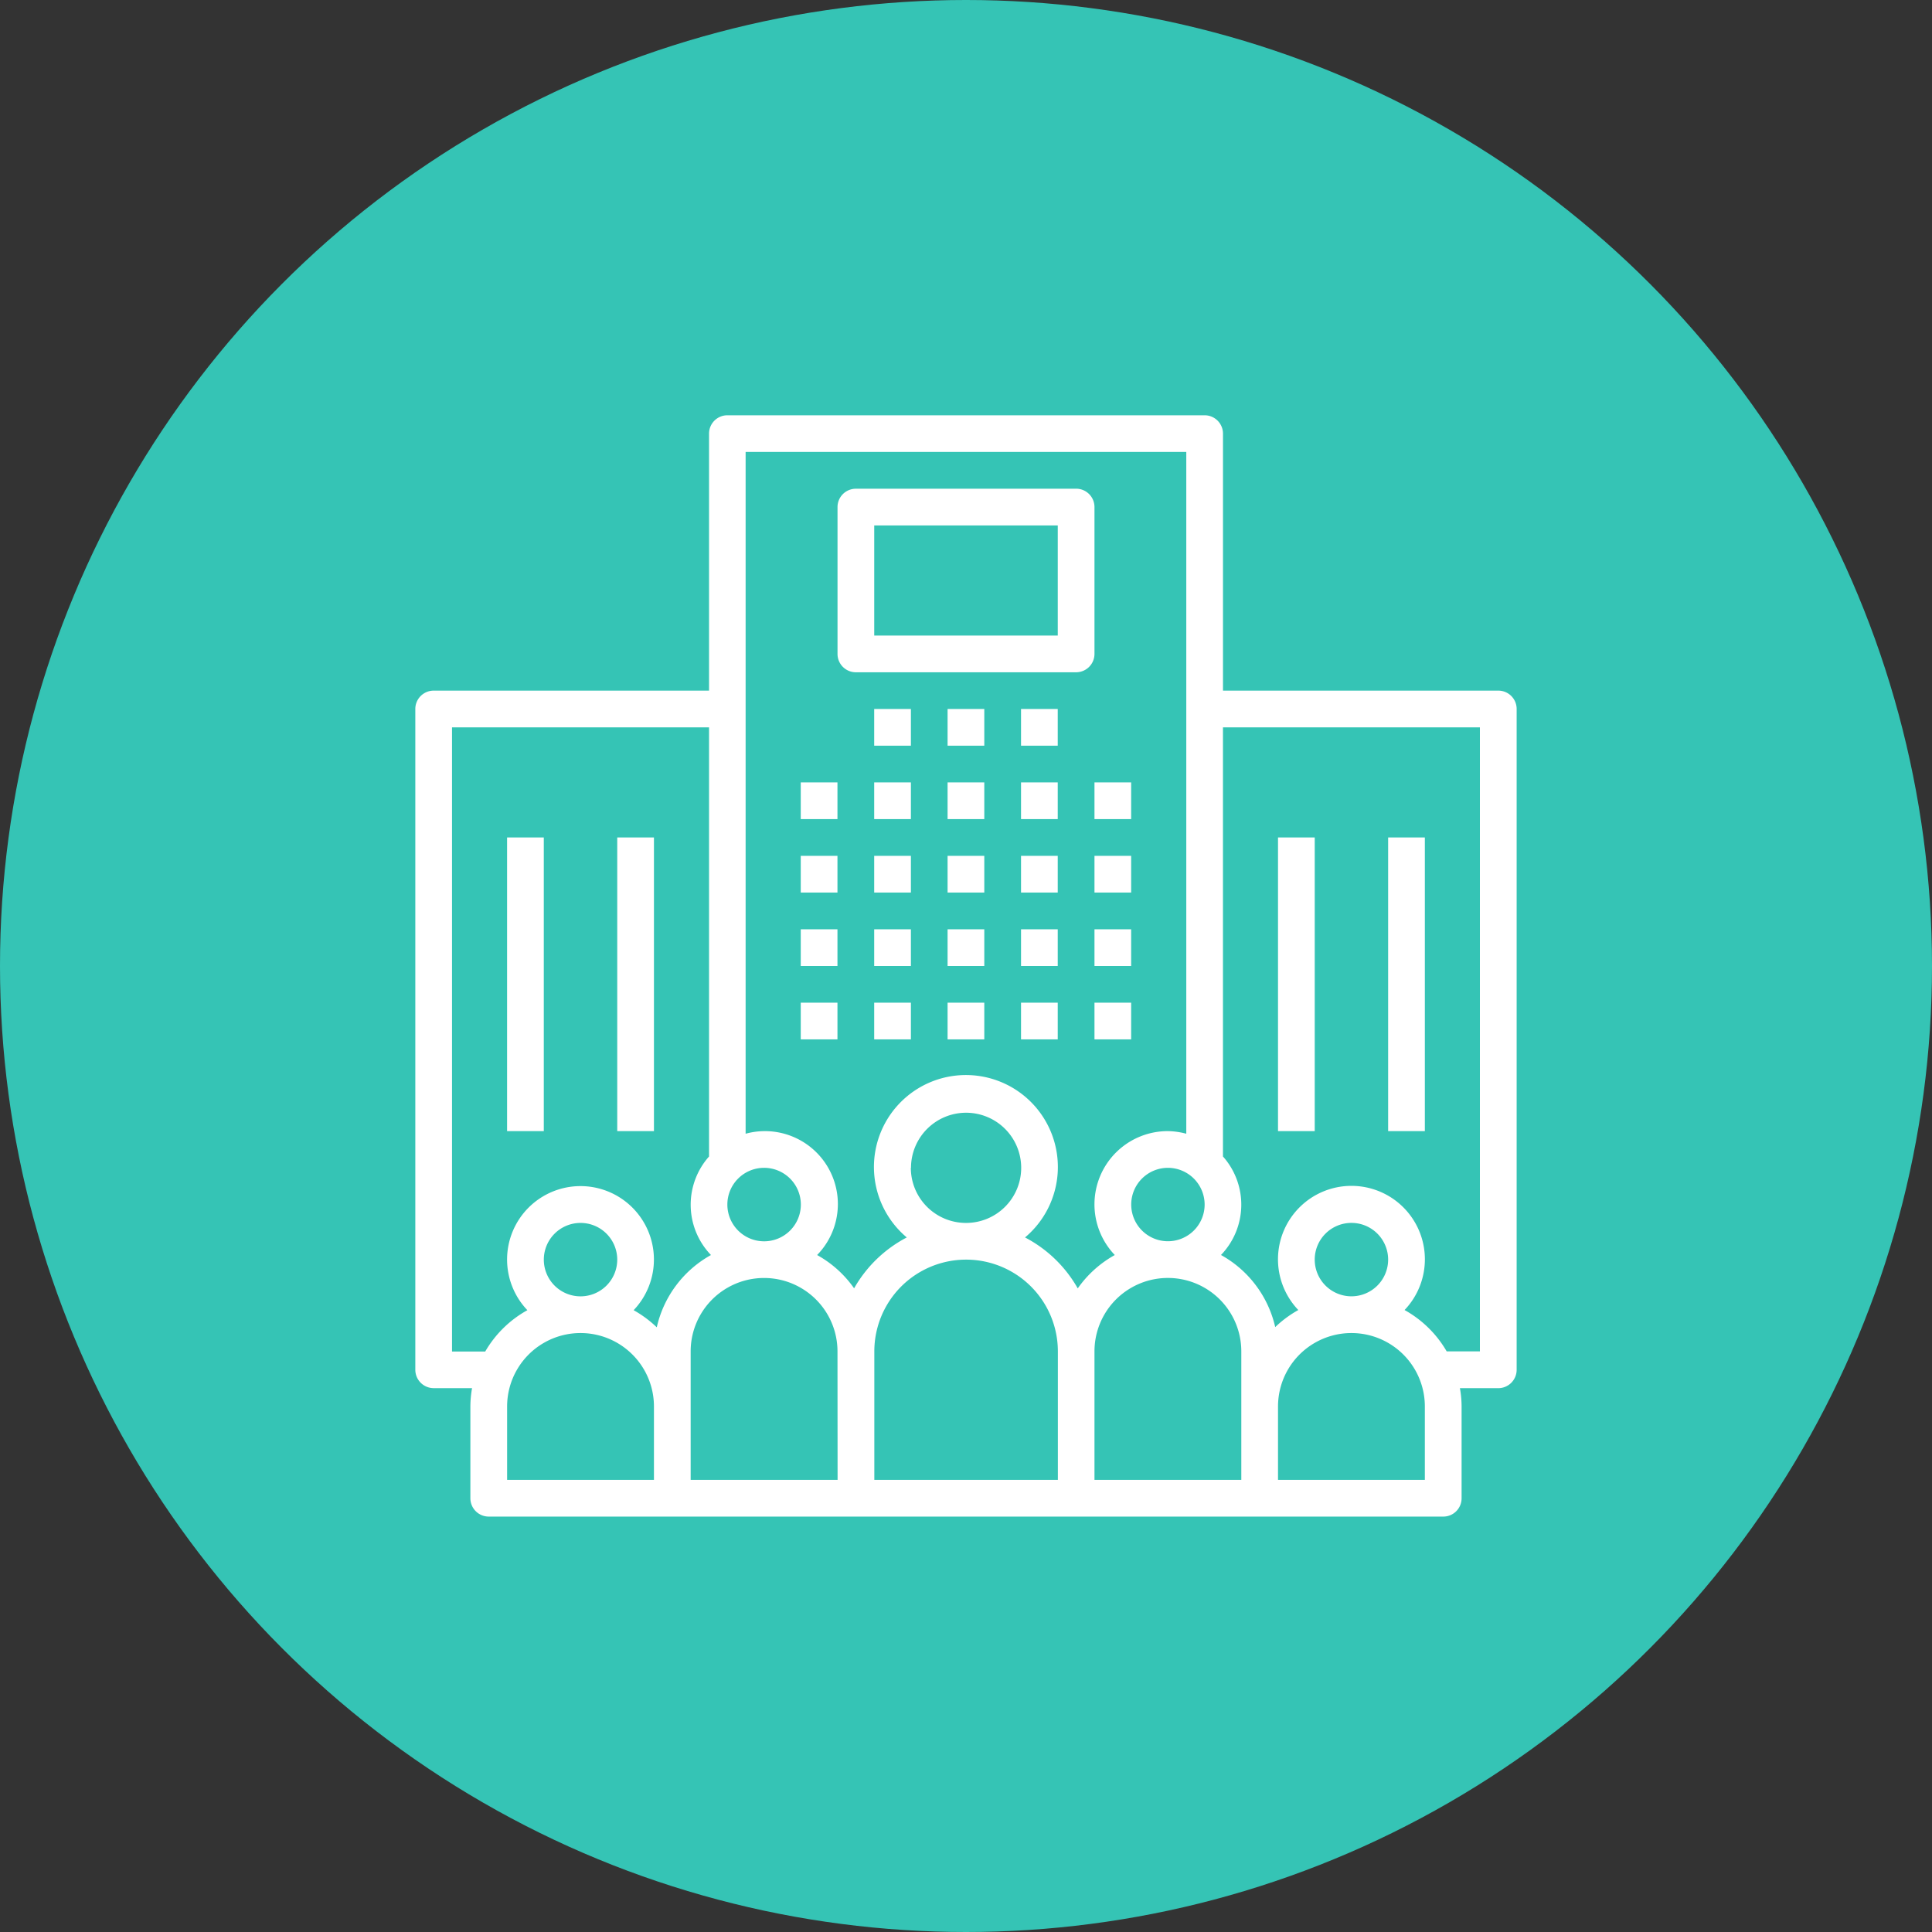 <svg xmlns="http://www.w3.org/2000/svg" xmlns:xlink="http://www.w3.org/1999/xlink" width="60" height="60" viewBox="0 0 60 60">
  <rect x="0" y="0" width="60" height="60" fill="#333333" stroke="none"/>
  <defs>
    <style>
      .cls-1 {
        fill: #fff;
      }

      .cls-2 {
        fill: #35c4b5;
      }

      .cls-3 {
        clip-path: url(#clip-path);
      }
    </style>
    <clipPath id="clip-path">
      <rect id="Rectangle_5486" data-name="Rectangle 5486" class="cls-1" width="34.202" height="34.202"/>
    </clipPath>
  </defs>
  <g id="Icon_1_-_Advantages_of_the_zero_trust_model" data-name="Icon 1  - Advantages of the zero trust model" transform="translate(-801 -6813)">
    <circle id="Ellipse_1986" data-name="Ellipse 1986" class="cls-2" cx="30" cy="30" r="30" transform="translate(801 6813)"/>
    <g id="Group_32016" data-name="Group 32016" transform="translate(813.898 6825.898)">
      <rect id="Rectangle_5459" data-name="Rectangle 5459" class="cls-1" width="1.14" height="1.14" transform="translate(11.97 11.4)"/>
      <rect id="Rectangle_5460" data-name="Rectangle 5460" class="cls-1" width="1.14" height="1.14" transform="translate(11.97 13.681)"/>
      <rect id="Rectangle_5461" data-name="Rectangle 5461" class="cls-1" width="1.14" height="1.14" transform="translate(11.97 15.962)"/>
      <rect id="Rectangle_5462" data-name="Rectangle 5462" class="cls-1" width="1.14" height="1.14" transform="translate(11.97 18.241)"/>
      <rect id="Rectangle_5463" data-name="Rectangle 5463" class="cls-1" width="1.14" height="1.14" transform="translate(14.251 11.4)"/>
      <rect id="Rectangle_5464" data-name="Rectangle 5464" class="cls-1" width="1.14" height="1.14" transform="translate(14.251 13.681)"/>
      <rect id="Rectangle_5465" data-name="Rectangle 5465" class="cls-1" width="1.14" height="1.14" transform="translate(14.251 15.962)"/>
      <rect id="Rectangle_5466" data-name="Rectangle 5466" class="cls-1" width="1.14" height="1.14" transform="translate(14.251 18.241)"/>
      <rect id="Rectangle_5467" data-name="Rectangle 5467" class="cls-1" width="1.14" height="1.14" transform="translate(16.53 11.4)"/>
      <rect id="Rectangle_5468" data-name="Rectangle 5468" class="cls-1" width="1.14" height="1.14" transform="translate(16.53 13.681)"/>
      <rect id="Rectangle_5469" data-name="Rectangle 5469" class="cls-1" width="1.14" height="1.14" transform="translate(16.53 15.962)"/>
      <rect id="Rectangle_5470" data-name="Rectangle 5470" class="cls-1" width="1.14" height="1.14" transform="translate(16.53 18.241)"/>
      <rect id="Rectangle_5471" data-name="Rectangle 5471" class="cls-1" width="1.14" height="1.14" transform="translate(18.811 11.4)"/>
      <rect id="Rectangle_5472" data-name="Rectangle 5472" class="cls-1" width="1.14" height="1.14" transform="translate(14.251 9.12)"/>
      <rect id="Rectangle_5473" data-name="Rectangle 5473" class="cls-1" width="1.14" height="1.14" transform="translate(16.53 9.12)"/>
      <rect id="Rectangle_5474" data-name="Rectangle 5474" class="cls-1" width="1.14" height="1.14" transform="translate(18.811 9.12)"/>
      <rect id="Rectangle_5475" data-name="Rectangle 5475" class="cls-1" width="1.14" height="1.14" transform="translate(18.811 13.681)"/>
      <rect id="Rectangle_5476" data-name="Rectangle 5476" class="cls-1" width="1.14" height="1.14" transform="translate(18.811 15.962)"/>
      <rect id="Rectangle_5477" data-name="Rectangle 5477" class="cls-1" width="1.14" height="1.14" transform="translate(18.811 18.241)"/>
      <rect id="Rectangle_5478" data-name="Rectangle 5478" class="cls-1" width="1.139" height="1.14" transform="translate(21.092 11.4)"/>
      <rect id="Rectangle_5479" data-name="Rectangle 5479" class="cls-1" width="1.139" height="1.14" transform="translate(21.092 13.681)"/>
      <rect id="Rectangle_5480" data-name="Rectangle 5480" class="cls-1" width="1.139" height="1.14" transform="translate(21.092 15.962)"/>
      <rect id="Rectangle_5481" data-name="Rectangle 5481" class="cls-1" width="1.139" height="1.14" transform="translate(21.092 18.241)"/>
      <g id="Group_32015" data-name="Group 32015" transform="translate(0 0)">
        <g id="Group_32014" data-name="Group 32014" class="cls-3">
          <path id="Path_45367" data-name="Path 45367" class="cls-1" d="M33.633,8.551h-8.55V.569A.57.57,0,0,0,24.513,0H9.691a.569.569,0,0,0-.569.569V8.551H.57A.57.57,0,0,0,0,9.12H0V29.643a.571.571,0,0,0,.57.57H1.762a3.4,3.4,0,0,0-.052.569v2.85a.57.57,0,0,0,.569.57H31.923a.568.568,0,0,0,.57-.569h0v-2.85a3.276,3.276,0,0,0-.052-.569h1.192a.571.571,0,0,0,.57-.57V9.12a.569.569,0,0,0-.57-.569m-9.12,15.96a1.14,1.14,0,1,1-1.14-1.14,1.142,1.142,0,0,1,1.14,1.14m-13.682-1.14a1.141,1.141,0,1,1-1.14,1.14,1.14,1.14,0,0,1,1.14-1.14m-3.42,9.691H2.851V30.782a2.28,2.28,0,0,1,4.56,0Zm-3.42-6.84a1.14,1.14,0,1,1,1.139,1.14,1.139,1.139,0,0,1-1.139-1.14m3.506,2.1a3.5,3.5,0,0,0-.717-.53,2.28,2.28,0,1,0-3.3,0,3.432,3.432,0,0,0-1.309,1.284H1.14V9.692H9.122V23.019a2.252,2.252,0,0,0,.06,3.06A3.428,3.428,0,0,0,7.5,28.318m5.614,4.744H8.551v-3.99a2.28,2.28,0,1,1,4.56,0Zm6.841,0h-5.7v-3.99a2.85,2.85,0,0,1,5.7,0Zm-4.561-9.691A1.711,1.711,0,1,1,17.1,25.082a1.712,1.712,0,0,1-1.711-1.711m5.182,3.742a4.009,4.009,0,0,0-1.636-1.58,2.856,2.856,0,1,0-3.672,0,4.017,4.017,0,0,0-1.636,1.58,3.433,3.433,0,0,0-1.149-1.034,2.265,2.265,0,0,0-2.22-3.767V1.139H23.943V22.312a2.346,2.346,0,0,0-.57-.081,2.275,2.275,0,0,0-1.65,3.848,3.445,3.445,0,0,0-1.149,1.034m5.078,3.669v2.279h-4.56v-3.99a2.28,2.28,0,1,1,4.56,0Zm5.7,2.279h-4.56V30.782a2.28,2.28,0,0,1,4.56,0Zm-3.42-6.84a1.14,1.14,0,1,1,1.14,1.14,1.14,1.14,0,0,1-1.14-1.14m5.13,2.85H32.03a3.438,3.438,0,0,0-1.308-1.284,2.281,2.281,0,1,0-3.3,0,3.5,3.5,0,0,0-.717.53,3.428,3.428,0,0,0-1.684-2.239,2.253,2.253,0,0,0,.061-3.06V9.692h7.98Z" transform="translate(0 -0.001)"/>
          <rect id="Rectangle_5482" data-name="Rectangle 5482" class="cls-1" width="1.14" height="9.12" transform="translate(26.792 13.11)"/>
          <rect id="Rectangle_5483" data-name="Rectangle 5483" class="cls-1" width="1.14" height="9.12" transform="translate(30.212 13.11)"/>
          <rect id="Rectangle_5484" data-name="Rectangle 5484" class="cls-1" width="1.14" height="9.12" transform="translate(2.85 13.11)"/>
          <rect id="Rectangle_5485" data-name="Rectangle 5485" class="cls-1" width="1.14" height="9.12" transform="translate(6.271 13.11)"/>
          <path id="Path_45368" data-name="Path 45368" class="cls-1" d="M17.759,1.8H10.917a.569.569,0,0,0-.569.569V6.929a.569.569,0,0,0,.569.571h6.841a.571.571,0,0,0,.57-.569V2.37a.57.57,0,0,0-.569-.571M17.188,6.36h-5.7V2.941h5.7Z" transform="translate(2.764 0.48)"/>
        </g>
      </g>
    </g>
  </g>
</svg>
